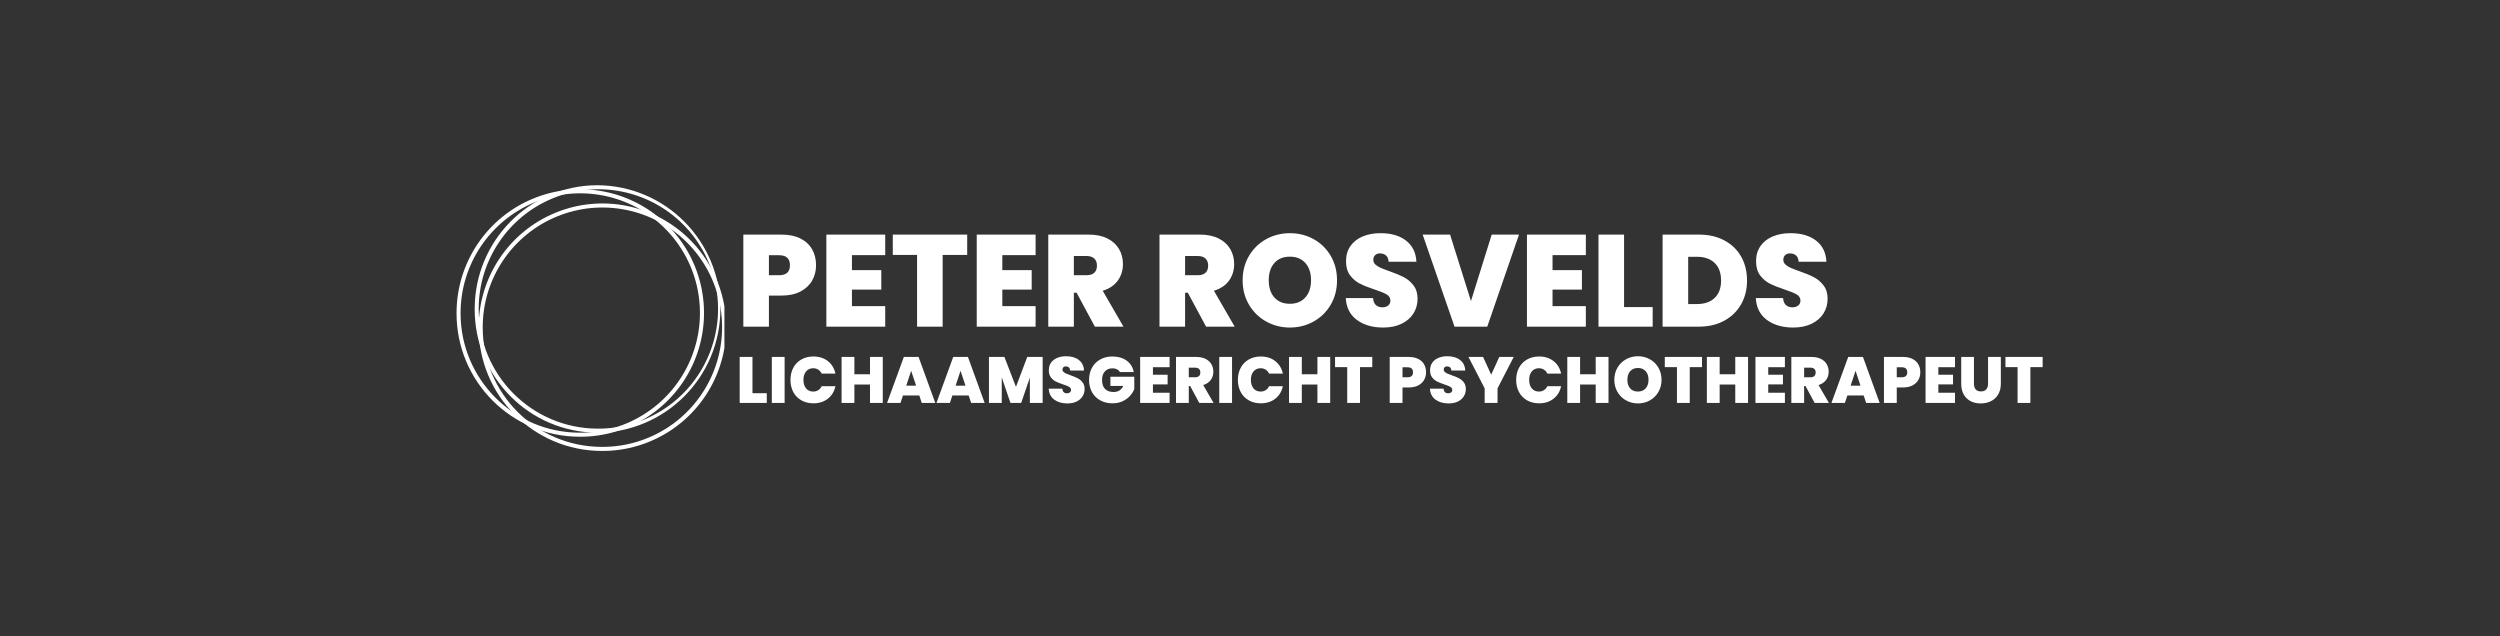 <svg xmlns="http://www.w3.org/2000/svg" xmlns:xlink="http://www.w3.org/1999/xlink" viewBox="0 0 61.102 15.548"><rect x="0" y="0" width="61.102" height="15.548" fill="#333333" stroke="none"/><g transform="matrix(0.709,0,0,0.709,17.989,5.699)"><g transform="matrix(1,0,0,1,0,0)" clip-path="url(#SvgjsClipPath92093)"><g clip-path="url(#SvgjsClipPath92091a9f59404-baee-4b5c-bbed-b4bfd500b6e5)"><path d=" M -4.774 6.738 C -3.103 6.75 -1.589 5.752 -0.942 4.211 C -0.294 2.671 -0.639 0.891 -1.817 -0.295 C -2.995 -1.481 -4.772 -1.839 -6.317 -1.202 C -7.862 -0.566 -8.871 0.941 -8.871 2.612 C -8.879 4.883 -7.045 6.73 -4.774 6.738 Z M -4.774 6.878 C -2.43 6.861 -0.539 4.956 -0.539 2.612 C -0.539 0.268 -2.43 -1.637 -4.774 -1.653 C -7.113 -1.653 -9.009 0.256 -9.009 2.612 C -9.018 4.96 -7.122 6.869 -4.774 6.878 Z" fill="#ffffff" transform="matrix(1,0,0,1,0,0)" fill-rule="evenodd"></path></g><g clip-path="url(#SvgjsClipPath92091a9f59404-baee-4b5c-bbed-b4bfd500b6e5)"><path d=" M -5.399 6.878 C -3.728 6.89 -2.214 5.892 -1.566 4.351 C -0.918 2.81 -1.264 1.031 -2.442 -0.155 C -3.619 -1.341 -5.396 -1.699 -6.942 -1.063 C -8.487 -0.426 -9.495 1.081 -9.495 2.752 C -9.503 5.022 -7.669 6.87 -5.399 6.878 Z M -5.399 7.017 C -3.671 7.03 -2.106 5.998 -1.436 4.405 C -0.767 2.812 -1.124 0.973 -2.342 -0.254 C -3.559 -1.48 -5.396 -1.85 -6.994 -1.192 C -8.592 -0.533 -9.634 1.024 -9.634 2.752 C -9.643 5.099 -7.746 7.009 -5.399 7.017 Z" fill="#ffffff" transform="matrix(1,0,0,1,0,0)" fill-rule="evenodd"></path></g><g clip-path="url(#SvgjsClipPath92091a9f59404-baee-4b5c-bbed-b4bfd500b6e5)"><path d=" M -4.635 7.367 C -2.964 7.379 -1.45 6.381 -0.803 4.841 C -0.155 3.3 -0.5 1.521 -1.678 0.334 C -2.856 -0.852 -4.633 -1.21 -6.178 -0.573 C -7.723 0.064 -8.732 1.57 -8.732 3.241 C -8.74 5.512 -6.906 7.359 -4.635 7.367 Z M -4.635 7.507 C -2.907 7.519 -1.343 6.488 -0.673 4.895 C -0.003 3.302 -0.36 1.462 -1.578 0.236 C -2.795 -0.99 -4.633 -1.361 -6.23 -0.702 C -7.828 -0.044 -8.871 1.513 -8.871 3.241 C -8.879 5.589 -6.983 7.499 -4.635 7.507 Z" fill="#ffffff" transform="matrix(1,0,0,1,0,0)" fill-rule="evenodd"></path></g></g><g><path d=" M 2.626 1.631 Q 2.493 1.867 2.225 2.009 Q 1.958 2.151 1.571 2.151 L 1.134 2.151 L 1.134 3.222 L 0.252 3.222 L 0.252 0.049 L 1.571 0.049 Q 1.953 0.049 2.221 0.184 Q 2.489 0.319 2.624 0.558 Q 2.759 0.796 2.759 1.107 Q 2.759 1.395 2.626 1.631 M 1.859 1.107 Q 1.859 0.76 1.485 0.76 L 1.134 0.76 L 1.134 1.449 L 1.485 1.449 Q 1.859 1.449 1.859 1.107 M 3.996 0.756 L 3.996 1.273 L 5.008 1.273 L 5.008 1.944 L 3.996 1.944 L 3.996 2.515 L 5.143 2.515 L 5.143 3.222 L 3.114 3.222 L 3.114 0.049 L 5.143 0.049 L 5.143 0.756 L 3.996 0.756 M 7.969 0.049 L 7.969 0.751 L 7.123 0.751 L 7.123 3.222 L 6.241 3.222 L 6.241 0.751 L 5.404 0.751 L 5.404 0.049 L 7.969 0.049 M 9.18 0.756 L 9.18 1.273 L 10.192 1.273 L 10.192 1.944 L 9.18 1.944 L 9.18 2.515 L 10.327 2.515 L 10.327 3.222 L 8.298 3.222 L 8.298 0.049 L 10.327 0.049 L 10.327 0.756 L 9.18 0.756 M 12.37 3.222 L 11.74 2.052 L 11.646 2.052 L 11.646 3.222 L 10.764 3.222 L 10.764 0.049 L 12.154 0.049 Q 12.537 0.049 12.802 0.182 Q 13.068 0.315 13.203 0.547 Q 13.338 0.778 13.338 1.066 Q 13.338 1.39 13.16 1.636 Q 12.982 1.881 12.64 1.984 L 13.356 3.222 L 12.37 3.222 M 11.646 1.449 L 12.082 1.449 Q 12.262 1.449 12.352 1.363 Q 12.442 1.278 12.442 1.116 Q 12.442 0.963 12.35 0.875 Q 12.258 0.787 12.082 0.787 L 11.646 0.787 L 11.646 1.449 M 16.204 3.222 L 15.574 2.052 L 15.48 2.052 L 15.48 3.222 L 14.598 3.222 L 14.598 0.049 L 15.988 0.049 Q 16.371 0.049 16.636 0.182 Q 16.902 0.315 17.037 0.547 Q 17.172 0.778 17.172 1.066 Q 17.172 1.39 16.994 1.636 Q 16.816 1.881 16.474 1.984 L 17.19 3.222 L 16.204 3.222 M 15.48 1.449 L 15.916 1.449 Q 16.096 1.449 16.186 1.363 Q 16.276 1.278 16.276 1.116 Q 16.276 0.963 16.184 0.875 Q 16.092 0.787 15.916 0.787 L 15.48 0.787 L 15.48 1.449 M 18.274 3.044 Q 17.901 2.835 17.682 2.464 Q 17.464 2.092 17.464 1.624 Q 17.464 1.156 17.682 0.785 Q 17.901 0.414 18.274 0.207 Q 18.648 -4.440892098500626e-16 19.093 -4.440892098500626e-16 Q 19.543 -4.440892098500626e-16 19.914 0.207 Q 20.286 0.414 20.502 0.785 Q 20.718 1.156 20.718 1.624 Q 20.718 2.092 20.502 2.464 Q 20.286 2.835 19.912 3.044 Q 19.539 3.253 19.093 3.253 Q 18.648 3.253 18.274 3.044 M 19.626 2.214 Q 19.822 1.993 19.822 1.624 Q 19.822 1.246 19.626 1.028 Q 19.431 0.81 19.093 0.81 Q 18.751 0.81 18.558 1.028 Q 18.364 1.246 18.364 1.624 Q 18.364 1.998 18.558 2.216 Q 18.751 2.434 19.093 2.434 Q 19.431 2.434 19.626 2.214 M 21.402 2.99 Q 21.046 2.727 21.019 2.236 L 21.96 2.236 Q 21.973 2.403 22.059 2.479 Q 22.144 2.556 22.279 2.556 Q 22.401 2.556 22.479 2.495 Q 22.558 2.434 22.558 2.326 Q 22.558 2.187 22.428 2.111 Q 22.297 2.034 22.005 1.939 Q 21.694 1.836 21.503 1.739 Q 21.312 1.642 21.17 1.456 Q 21.028 1.269 21.028 0.967 Q 21.028 0.661 21.181 0.443 Q 21.334 0.225 21.604 0.112 Q 21.874 -4.440892098500626e-16 22.216 -4.440892098500626e-16 Q 22.77 -4.440892098500626e-16 23.1 0.259 Q 23.431 0.517 23.454 0.985 L 22.495 0.985 Q 22.491 0.841 22.407 0.769 Q 22.324 0.697 22.194 0.697 Q 22.095 0.697 22.032 0.756 Q 21.969 0.814 21.969 0.922 Q 21.969 1.012 22.038 1.078 Q 22.108 1.143 22.212 1.19 Q 22.315 1.237 22.518 1.309 Q 22.819 1.413 23.015 1.514 Q 23.211 1.615 23.352 1.798 Q 23.494 1.98 23.494 2.259 Q 23.494 2.542 23.352 2.768 Q 23.211 2.992 22.943 3.123 Q 22.675 3.253 22.311 3.253 Q 21.757 3.253 21.402 2.99 M 26.991 0.049 L 25.897 3.222 L 24.768 3.222 L 23.67 0.049 L 24.615 0.049 L 25.335 2.34 L 26.05 0.049 L 26.991 0.049 M 28.147 0.756 L 28.147 1.273 L 29.16 1.273 L 29.16 1.944 L 28.147 1.944 L 28.147 2.515 L 29.295 2.515 L 29.295 3.222 L 27.265 3.222 L 27.265 0.049 L 29.295 0.049 L 29.295 0.756 L 28.147 0.756 M 30.613 2.547 L 31.599 2.547 L 31.599 3.222 L 29.731 3.222 L 29.731 0.049 L 30.613 0.049 L 30.613 2.547 M 34.071 0.25 Q 34.447 0.45 34.65 0.81 Q 34.852 1.17 34.852 1.633 Q 34.852 2.092 34.647 2.452 Q 34.443 2.812 34.067 3.017 Q 33.691 3.222 33.196 3.222 L 31.941 3.222 L 31.941 0.049 L 33.196 0.049 Q 33.696 0.049 34.071 0.25 M 33.736 2.232 Q 33.957 2.02 33.957 1.633 Q 33.957 1.242 33.736 1.028 Q 33.516 0.814 33.129 0.814 L 32.823 0.814 L 32.823 2.443 L 33.129 2.443 Q 33.516 2.443 33.736 2.232 M 35.536 2.99 Q 35.181 2.727 35.154 2.236 L 36.094 2.236 Q 36.108 2.403 36.193 2.479 Q 36.279 2.556 36.414 2.556 Q 36.535 2.556 36.614 2.495 Q 36.693 2.434 36.693 2.326 Q 36.693 2.187 36.562 2.111 Q 36.432 2.034 36.139 1.939 Q 35.829 1.836 35.637 1.739 Q 35.446 1.642 35.304 1.456 Q 35.163 1.269 35.163 0.967 Q 35.163 0.661 35.316 0.443 Q 35.469 0.225 35.739 0.112 Q 36.009 -4.440892098500626e-16 36.351 -4.440892098500626e-16 Q 36.904 -4.440892098500626e-16 37.235 0.259 Q 37.566 0.517 37.588 0.985 L 36.63 0.985 Q 36.625 0.841 36.542 0.769 Q 36.459 0.697 36.328 0.697 Q 36.229 0.697 36.166 0.756 Q 36.103 0.814 36.103 0.922 Q 36.103 1.012 36.173 1.078 Q 36.243 1.143 36.346 1.19 Q 36.45 1.237 36.652 1.309 Q 36.954 1.413 37.149 1.514 Q 37.345 1.615 37.487 1.798 Q 37.629 1.98 37.629 2.259 Q 37.629 2.542 37.487 2.768 Q 37.345 2.992 37.077 3.123 Q 36.81 3.253 36.445 3.253 Q 35.892 3.253 35.536 2.99" fill="#ffffff" fill-rule="nonzero"></path></g><g><path d=" M 0.567 5.516 L 1.06 5.516 L 1.06 5.853 L 0.126 5.853 L 0.126 4.267 L 0.567 4.267 L 0.567 5.516 M 1.675 4.267 L 1.675 5.853 L 1.234 5.853 L 1.234 4.267 L 1.675 4.267 M 1.974 4.64 Q 2.072 4.456 2.252 4.354 Q 2.432 4.251 2.666 4.251 Q 2.963 4.251 3.166 4.41 Q 3.368 4.569 3.427 4.841 L 2.952 4.841 Q 2.909 4.751 2.834 4.704 Q 2.759 4.656 2.66 4.656 Q 2.507 4.656 2.415 4.766 Q 2.324 4.875 2.324 5.057 Q 2.324 5.241 2.415 5.351 Q 2.507 5.46 2.66 5.46 Q 2.759 5.46 2.834 5.412 Q 2.909 5.365 2.952 5.275 L 3.427 5.275 Q 3.368 5.547 3.166 5.706 Q 2.963 5.865 2.666 5.865 Q 2.432 5.865 2.252 5.762 Q 2.072 5.66 1.974 5.477 Q 1.877 5.293 1.877 5.057 Q 1.877 4.823 1.974 4.64 M 5.059 4.267 L 5.059 5.853 L 4.618 5.853 L 4.618 5.217 L 4.08 5.217 L 4.08 5.853 L 3.639 5.853 L 3.639 4.267 L 4.08 4.267 L 4.08 4.863 L 4.618 4.863 L 4.618 4.267 L 5.059 4.267 M 6.318 5.595 L 5.755 5.595 L 5.67 5.853 L 5.206 5.853 L 5.785 4.267 L 6.293 4.267 L 6.869 5.853 L 6.403 5.853 L 6.318 5.595 M 6.208 5.257 L 6.037 4.744 L 5.868 5.257 L 6.208 5.257 M 8.02 5.595 L 7.458 5.595 L 7.372 5.853 L 6.909 5.853 L 7.487 4.267 L 7.995 4.267 L 8.571 5.853 L 8.106 5.853 L 8.02 5.595 M 7.91 5.257 L 7.739 4.744 L 7.57 5.257 L 7.91 5.257 M 10.57 4.267 L 10.57 5.853 L 10.129 5.853 L 10.129 4.978 L 9.83 5.853 L 9.461 5.853 L 9.16 4.971 L 9.16 5.853 L 8.719 5.853 L 8.719 4.267 L 9.252 4.267 L 9.65 5.298 L 10.039 4.267 L 10.57 4.267 M 10.97 5.738 Q 10.792 5.606 10.779 5.361 L 11.249 5.361 Q 11.256 5.444 11.298 5.482 Q 11.341 5.52 11.409 5.52 Q 11.469 5.52 11.509 5.49 Q 11.548 5.46 11.548 5.406 Q 11.548 5.336 11.483 5.298 Q 11.418 5.259 11.271 5.212 Q 11.116 5.16 11.02 5.112 Q 10.925 5.064 10.854 4.97 Q 10.783 4.877 10.783 4.726 Q 10.783 4.573 10.86 4.464 Q 10.936 4.355 11.071 4.299 Q 11.206 4.242 11.377 4.242 Q 11.654 4.242 11.819 4.372 Q 11.985 4.501 11.996 4.735 L 11.517 4.735 Q 11.514 4.663 11.473 4.627 Q 11.431 4.591 11.366 4.591 Q 11.316 4.591 11.285 4.62 Q 11.253 4.65 11.253 4.704 Q 11.253 4.749 11.288 4.781 Q 11.323 4.814 11.375 4.838 Q 11.427 4.861 11.528 4.897 Q 11.679 4.949 11.776 5 Q 11.874 5.05 11.945 5.141 Q 12.016 5.232 12.016 5.372 Q 12.016 5.514 11.945 5.626 Q 11.874 5.739 11.74 5.804 Q 11.607 5.869 11.424 5.869 Q 11.148 5.869 10.97 5.738 M 13.237 4.789 Q 13.198 4.726 13.132 4.692 Q 13.066 4.659 12.976 4.659 Q 12.809 4.659 12.714 4.767 Q 12.618 4.875 12.618 5.057 Q 12.618 5.262 12.72 5.369 Q 12.823 5.475 13.018 5.475 Q 13.25 5.475 13.349 5.266 L 12.906 5.266 L 12.906 4.949 L 13.729 4.949 L 13.729 5.376 Q 13.678 5.502 13.578 5.613 Q 13.477 5.723 13.324 5.794 Q 13.171 5.865 12.976 5.865 Q 12.737 5.865 12.554 5.762 Q 12.37 5.66 12.27 5.477 Q 12.17 5.293 12.17 5.057 Q 12.17 4.823 12.27 4.64 Q 12.37 4.456 12.553 4.354 Q 12.735 4.251 12.973 4.251 Q 13.273 4.251 13.468 4.395 Q 13.664 4.539 13.711 4.789 L 13.237 4.789 M 14.372 4.62 L 14.372 4.879 L 14.878 4.879 L 14.878 5.214 L 14.372 5.214 L 14.372 5.5 L 14.946 5.5 L 14.946 5.853 L 13.931 5.853 L 13.931 4.267 L 14.946 4.267 L 14.946 4.62 L 14.372 4.62 M 15.97 5.853 L 15.655 5.268 L 15.608 5.268 L 15.608 5.853 L 15.167 5.853 L 15.167 4.267 L 15.862 4.267 Q 16.054 4.267 16.186 4.334 Q 16.319 4.4 16.387 4.516 Q 16.454 4.632 16.454 4.776 Q 16.454 4.938 16.365 5.06 Q 16.276 5.183 16.105 5.235 L 16.463 5.853 L 15.97 5.853 M 15.608 4.967 L 15.826 4.967 Q 15.916 4.967 15.961 4.924 Q 16.006 4.881 16.006 4.8 Q 16.006 4.724 15.96 4.68 Q 15.914 4.636 15.826 4.636 L 15.608 4.636 L 15.608 4.967 M 17.099 4.267 L 17.099 5.853 L 16.658 5.853 L 16.658 4.267 L 17.099 4.267 M 17.398 4.64 Q 17.496 4.456 17.676 4.354 Q 17.856 4.251 18.09 4.251 Q 18.387 4.251 18.589 4.41 Q 18.792 4.569 18.85 4.841 L 18.376 4.841 Q 18.333 4.751 18.258 4.704 Q 18.182 4.656 18.083 4.656 Q 17.93 4.656 17.839 4.766 Q 17.748 4.875 17.748 5.057 Q 17.748 5.241 17.839 5.351 Q 17.93 5.46 18.083 5.46 Q 18.182 5.46 18.258 5.412 Q 18.333 5.365 18.376 5.275 L 18.85 5.275 Q 18.792 5.547 18.589 5.706 Q 18.387 5.865 18.09 5.865 Q 17.856 5.865 17.676 5.762 Q 17.496 5.66 17.398 5.477 Q 17.3 5.293 17.3 5.057 Q 17.3 4.823 17.398 4.64 M 20.483 4.267 L 20.483 5.853 L 20.042 5.853 L 20.042 5.217 L 19.504 5.217 L 19.504 5.853 L 19.063 5.853 L 19.063 4.267 L 19.504 4.267 L 19.504 4.863 L 20.042 4.863 L 20.042 4.267 L 20.483 4.267 M 21.933 4.267 L 21.933 4.618 L 21.51 4.618 L 21.51 5.853 L 21.069 5.853 L 21.069 4.618 L 20.65 4.618 L 20.65 4.267 L 21.933 4.267 M 23.72 5.058 Q 23.654 5.176 23.52 5.247 Q 23.386 5.318 23.193 5.318 L 22.975 5.318 L 22.975 5.853 L 22.534 5.853 L 22.534 4.267 L 23.193 4.267 Q 23.384 4.267 23.518 4.335 Q 23.652 4.402 23.719 4.521 Q 23.787 4.641 23.787 4.796 Q 23.787 4.94 23.72 5.058 M 23.337 4.796 Q 23.337 4.623 23.15 4.623 L 22.975 4.623 L 22.975 4.967 L 23.15 4.967 Q 23.337 4.967 23.337 4.796 M 24.112 5.738 Q 23.934 5.606 23.921 5.361 L 24.391 5.361 Q 24.398 5.444 24.44 5.482 Q 24.483 5.52 24.551 5.52 Q 24.611 5.52 24.651 5.49 Q 24.69 5.46 24.69 5.406 Q 24.69 5.336 24.625 5.298 Q 24.56 5.259 24.413 5.212 Q 24.258 5.16 24.163 5.112 Q 24.067 5.064 23.996 4.97 Q 23.925 4.877 23.925 4.726 Q 23.925 4.573 24.002 4.464 Q 24.078 4.355 24.213 4.299 Q 24.348 4.242 24.519 4.242 Q 24.796 4.242 24.961 4.372 Q 25.127 4.501 25.138 4.735 L 24.659 4.735 Q 24.656 4.663 24.615 4.627 Q 24.573 4.591 24.508 4.591 Q 24.458 4.591 24.427 4.62 Q 24.395 4.65 24.395 4.704 Q 24.395 4.749 24.43 4.781 Q 24.465 4.814 24.517 4.838 Q 24.569 4.861 24.67 4.897 Q 24.821 4.949 24.919 5 Q 25.016 5.05 25.087 5.141 Q 25.158 5.232 25.158 5.372 Q 25.158 5.514 25.087 5.626 Q 25.016 5.739 24.883 5.804 Q 24.749 5.869 24.566 5.869 Q 24.29 5.869 24.112 5.738 M 26.809 4.267 L 26.251 5.349 L 26.251 5.853 L 25.807 5.853 L 25.807 5.349 L 25.249 4.267 L 25.753 4.267 L 26.032 4.879 L 26.311 4.267 L 26.809 4.267 M 26.991 4.64 Q 27.089 4.456 27.269 4.354 Q 27.449 4.251 27.683 4.251 Q 27.98 4.251 28.182 4.41 Q 28.385 4.569 28.443 4.841 L 27.968 4.841 Q 27.926 4.751 27.85 4.704 Q 27.775 4.656 27.676 4.656 Q 27.523 4.656 27.432 4.766 Q 27.341 4.875 27.341 5.057 Q 27.341 5.241 27.432 5.351 Q 27.523 5.46 27.676 5.46 Q 27.775 5.46 27.85 5.412 Q 27.926 5.365 27.968 5.275 L 28.443 5.275 Q 28.385 5.547 28.182 5.706 Q 27.98 5.865 27.683 5.865 Q 27.449 5.865 27.269 5.762 Q 27.089 5.66 26.991 5.477 Q 26.893 5.293 26.893 5.057 Q 26.893 4.823 26.991 4.64 M 30.076 4.267 L 30.076 5.853 L 29.635 5.853 L 29.635 5.217 L 29.097 5.217 L 29.097 5.853 L 28.656 5.853 L 28.656 4.267 L 29.097 4.267 L 29.097 4.863 L 29.635 4.863 L 29.635 4.267 L 30.076 4.267 M 30.682 5.765 Q 30.495 5.66 30.386 5.474 Q 30.277 5.289 30.277 5.055 Q 30.277 4.821 30.386 4.635 Q 30.495 4.449 30.682 4.346 Q 30.869 4.242 31.091 4.242 Q 31.316 4.242 31.502 4.346 Q 31.688 4.449 31.796 4.635 Q 31.904 4.821 31.904 5.055 Q 31.904 5.289 31.796 5.474 Q 31.688 5.66 31.501 5.765 Q 31.314 5.869 31.091 5.869 Q 30.869 5.869 30.682 5.765 M 31.358 5.349 Q 31.456 5.239 31.456 5.055 Q 31.456 4.866 31.358 4.757 Q 31.26 4.647 31.091 4.647 Q 30.92 4.647 30.824 4.757 Q 30.727 4.866 30.727 5.055 Q 30.727 5.241 30.824 5.351 Q 30.92 5.46 31.091 5.46 Q 31.26 5.46 31.358 5.349 M 33.3 4.267 L 33.3 4.618 L 32.877 4.618 L 32.877 5.853 L 32.436 5.853 L 32.436 4.618 L 32.017 4.618 L 32.017 4.267 L 33.3 4.267 M 34.887 4.267 L 34.887 5.853 L 34.446 5.853 L 34.446 5.217 L 33.908 5.217 L 33.908 5.853 L 33.467 5.853 L 33.467 4.267 L 33.908 4.267 L 33.908 4.863 L 34.446 4.863 L 34.446 4.267 L 34.887 4.267 M 35.583 4.62 L 35.583 4.879 L 36.09 4.879 L 36.09 5.214 L 35.583 5.214 L 35.583 5.5 L 36.157 5.5 L 36.157 5.853 L 35.142 5.853 L 35.142 4.267 L 36.157 4.267 L 36.157 4.62 L 35.583 4.62 M 37.182 5.853 L 36.867 5.268 L 36.82 5.268 L 36.82 5.853 L 36.379 5.853 L 36.379 4.267 L 37.074 4.267 Q 37.265 4.267 37.398 4.334 Q 37.531 4.4 37.598 4.516 Q 37.666 4.632 37.666 4.776 Q 37.666 4.938 37.577 5.06 Q 37.488 5.183 37.317 5.235 L 37.675 5.853 L 37.182 5.853 M 36.82 4.967 L 37.038 4.967 Q 37.128 4.967 37.173 4.924 Q 37.218 4.881 37.218 4.8 Q 37.218 4.724 37.172 4.68 Q 37.126 4.636 37.038 4.636 L 36.82 4.636 L 36.82 4.967 M 38.873 5.595 L 38.31 5.595 L 38.225 5.853 L 37.761 5.853 L 38.34 4.267 L 38.848 4.267 L 39.424 5.853 L 38.958 5.853 L 38.873 5.595 M 38.763 5.257 L 38.592 4.744 L 38.423 5.257 L 38.763 5.257 M 40.758 5.058 Q 40.692 5.176 40.558 5.247 Q 40.424 5.318 40.231 5.318 L 40.013 5.318 L 40.013 5.853 L 39.572 5.853 L 39.572 4.267 L 40.231 4.267 Q 40.422 4.267 40.556 4.335 Q 40.69 4.402 40.757 4.521 Q 40.825 4.641 40.825 4.796 Q 40.825 4.94 40.758 5.058 M 40.375 4.796 Q 40.375 4.623 40.188 4.623 L 40.013 4.623 L 40.013 4.967 L 40.188 4.967 Q 40.375 4.967 40.375 4.796 M 41.447 4.62 L 41.447 4.879 L 41.953 4.879 L 41.953 5.214 L 41.447 5.214 L 41.447 5.5 L 42.021 5.5 L 42.021 5.853 L 41.006 5.853 L 41.006 4.267 L 42.021 4.267 L 42.021 4.62 L 41.447 4.62 M 42.674 4.267 L 42.674 5.187 Q 42.674 5.316 42.734 5.385 Q 42.793 5.455 42.915 5.455 Q 43.036 5.455 43.098 5.384 Q 43.16 5.313 43.16 5.187 L 43.16 4.267 L 43.601 4.267 L 43.601 5.187 Q 43.601 5.406 43.509 5.56 Q 43.417 5.714 43.258 5.792 Q 43.099 5.869 42.906 5.869 Q 42.712 5.869 42.561 5.792 Q 42.409 5.714 42.322 5.561 Q 42.235 5.408 42.235 5.187 L 42.235 4.267 L 42.674 4.267 M 45.042 4.267 L 45.042 4.618 L 44.619 4.618 L 44.619 5.853 L 44.178 5.853 L 44.178 4.618 L 43.76 4.618 L 43.76 4.267 L 45.042 4.267" fill="#ffffff" fill-rule="nonzero"></path></g></g><defs><clipPath id="SvgjsClipPath92093"><path d=" M -9.634 -1.653 h 9.234 v 9.16 h -9.234 Z"></path></clipPath><clipPath id="SvgjsClipPath92091a9f59404-baee-4b5c-bbed-b4bfd500b6e5"><path d=" M -9.634 -1.653 L -0.4 -1.653 L -0.4 7.507 L -9.634 7.507 Z"></path></clipPath></defs></svg>